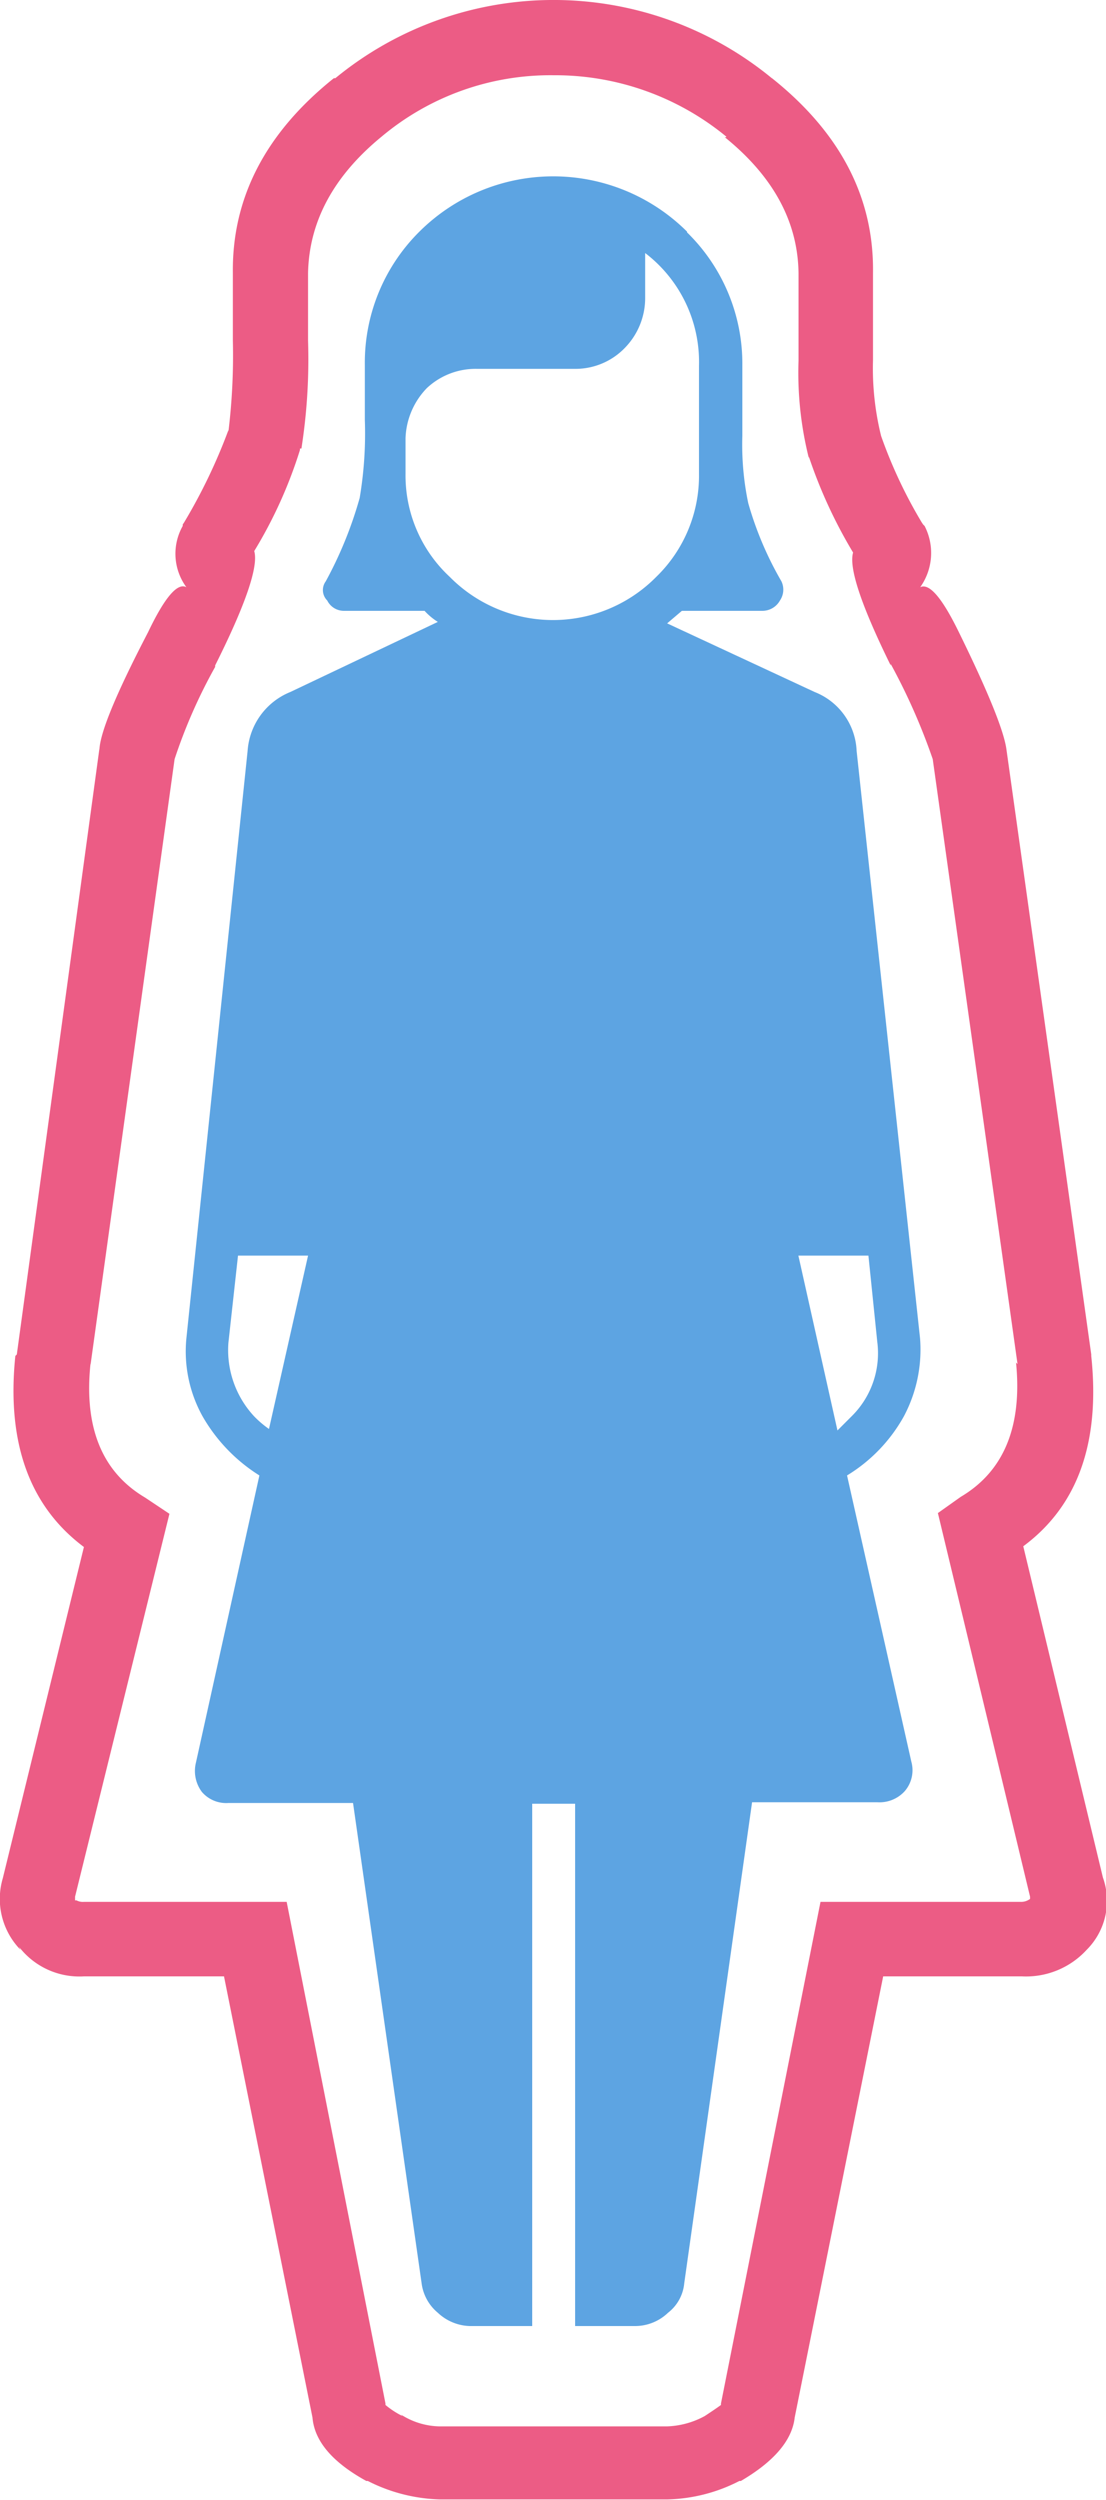 <svg xmlns="http://www.w3.org/2000/svg" width="75" height="169.45" viewBox="0 0 75 169.45"><defs><style>.cls-1{fill:#ec5c85;}.cls-2{fill:#5da4e2;}</style></defs><g id="Ebene_2" data-name="Ebene 2"><g id="Ebene_1-2" data-name="Ebene 1"><g id="Layer7_0_FILL" data-name="Layer7 0 FILL"><path class="cls-1" d="M52.34,5.3a23.31,23.31,0,0,0-29.6,0h-.1q-6.94,5.55-6.85,13.2v4.55a42.76,42.76,0,0,1-.3,6.2v-.1a37.8,37.8,0,0,1-3,6.25l-.1.15v.1a3.83,3.83,0,0,0,.25,4.15c-.6-.33-1.47.68-2.6,3.05-2.17,4.17-3.27,6.83-3.3,8l0-.1L1.14,91.8l-.1.1q-.9,8.8,4.65,12.95L.19,127.3a4.94,4.94,0,0,0,1.2,4.85l-.1-.2a5.17,5.17,0,0,0,4.4,2h9.5l6,29.9q.2,2.4,3.65,4.3l.1,0a11.4,11.4,0,0,0,4.9,1.25H45.24a11.16,11.16,0,0,0,4.9-1.25h.1v0c2.27-1.33,3.48-2.77,3.65-4.3l6-29.9h9.4a5.58,5.58,0,0,0,4.4-1.8,4.69,4.69,0,0,0,1.1-4.9v0l-5.4-22.45Q74.93,100.7,74,91.9v-.1l-5.75-41c-.17-1.27-1.25-3.93-3.25-8q-1.69-3.45-2.6-3a4,4,0,0,0,.3-4.15l-.1-.1-.1-.15a32.19,32.19,0,0,1-2.75-5.85,19.09,19.09,0,0,1-.55-5.15V18.5q.11-7.65-6.85-13.2m-3.1,4h-.1q4.95,4,5,9.25v5.9a23.73,23.73,0,0,0,.7,6.6v-.1a32.9,32.9,0,0,0,3,6.5q-.45,1.55,2.55,7.65V45a41.83,41.83,0,0,1,2.85,6.45L69,92.45l-.1-.1q.64,6.5-3.75,9.1l-1.55,1.1,6.25,26v.15h0a1,1,0,0,1-.65.2H55.64l-6.75,34v.1c-.23.17-.6.42-1.1.75a5.72,5.72,0,0,1-2.55.7H29.79a5,5,0,0,1-2.6-.8l.1.1a5.88,5.88,0,0,1-1.15-.75v-.1l-6.7-34H5.69a.91.91,0,0,1-.5-.1h-.1v-.25l6.4-25.95-1.65-1.1q-4.39-2.6-3.7-9.1v.1l5.7-41.05a35.7,35.7,0,0,1,2.75-6.25v-.1c2.07-4.13,2.95-6.72,2.65-7.75a30.73,30.73,0,0,0,3.1-6.85v-.1h.1a39.06,39.06,0,0,0,.45-7.3V18.5q.11-5.25,5-9.25A17.81,17.81,0,0,1,37.54,5.1,18.27,18.27,0,0,1,49.24,9.25Z"/><path class="cls-2" d="M46.59,15.7a12.86,12.86,0,0,0-18.15,0,12.51,12.51,0,0,0-3.7,9.05v3.7a26.26,26.26,0,0,1-.35,5.3,27.07,27.07,0,0,1-2.3,5.65,1,1,0,0,0,.1,1.3,1.26,1.26,0,0,0,1.15.7h5.45a4.27,4.27,0,0,0,.9.75l-10,4.75a4.65,4.65,0,0,0-2.9,4L12.64,90.7a9.06,9.06,0,0,0,1.1,5.3,11.45,11.45,0,0,0,3.85,4l-4.3,19.45a2.37,2.37,0,0,0,.4,2,2.17,2.17,0,0,0,1.8.75h8.45l4.65,32.55a3.11,3.11,0,0,0,1.1,2,3.3,3.3,0,0,0,2.15.9h4.25v-35.4H39v35.4h4.1a3.23,3.23,0,0,0,2.2-.9,2.86,2.86,0,0,0,1.1-2L51,122.15h8.5a2.31,2.31,0,0,0,1.85-.75,2.17,2.17,0,0,0,.45-2L57.44,100a10.86,10.86,0,0,0,3.85-4,9.64,9.64,0,0,0,1.1-5.3l-4.3-39.8a4.49,4.49,0,0,0-2.85-4l-10-4.65,1-.85h5.45a1.36,1.36,0,0,0,1.2-.7,1.31,1.31,0,0,0,.1-1.3,23.09,23.09,0,0,1-2.25-5.3,19.25,19.25,0,0,1-.4-4.55v-4.8a12.43,12.43,0,0,0-3.75-9M39,25a4.65,4.65,0,0,0,3.4-1.45,4.83,4.83,0,0,0,1.35-3.4v-3a9.29,9.29,0,0,1,3.65,7.65V32.1a9.55,9.55,0,0,1-2.9,7,9.84,9.84,0,0,1-14,0,9.38,9.38,0,0,1-3-7V29.7a5.12,5.12,0,0,1,1.45-3.4A4.83,4.83,0,0,1,32.34,25H39M15.49,91l.65-5.9h4.75L18.24,96.85a6.84,6.84,0,0,1-1-.85,6.59,6.59,0,0,1-1.75-5m38.65-5.9h4.75l.6,5.85a6,6,0,0,1-1.7,5l-1,1Z"/></g></g></g></svg>